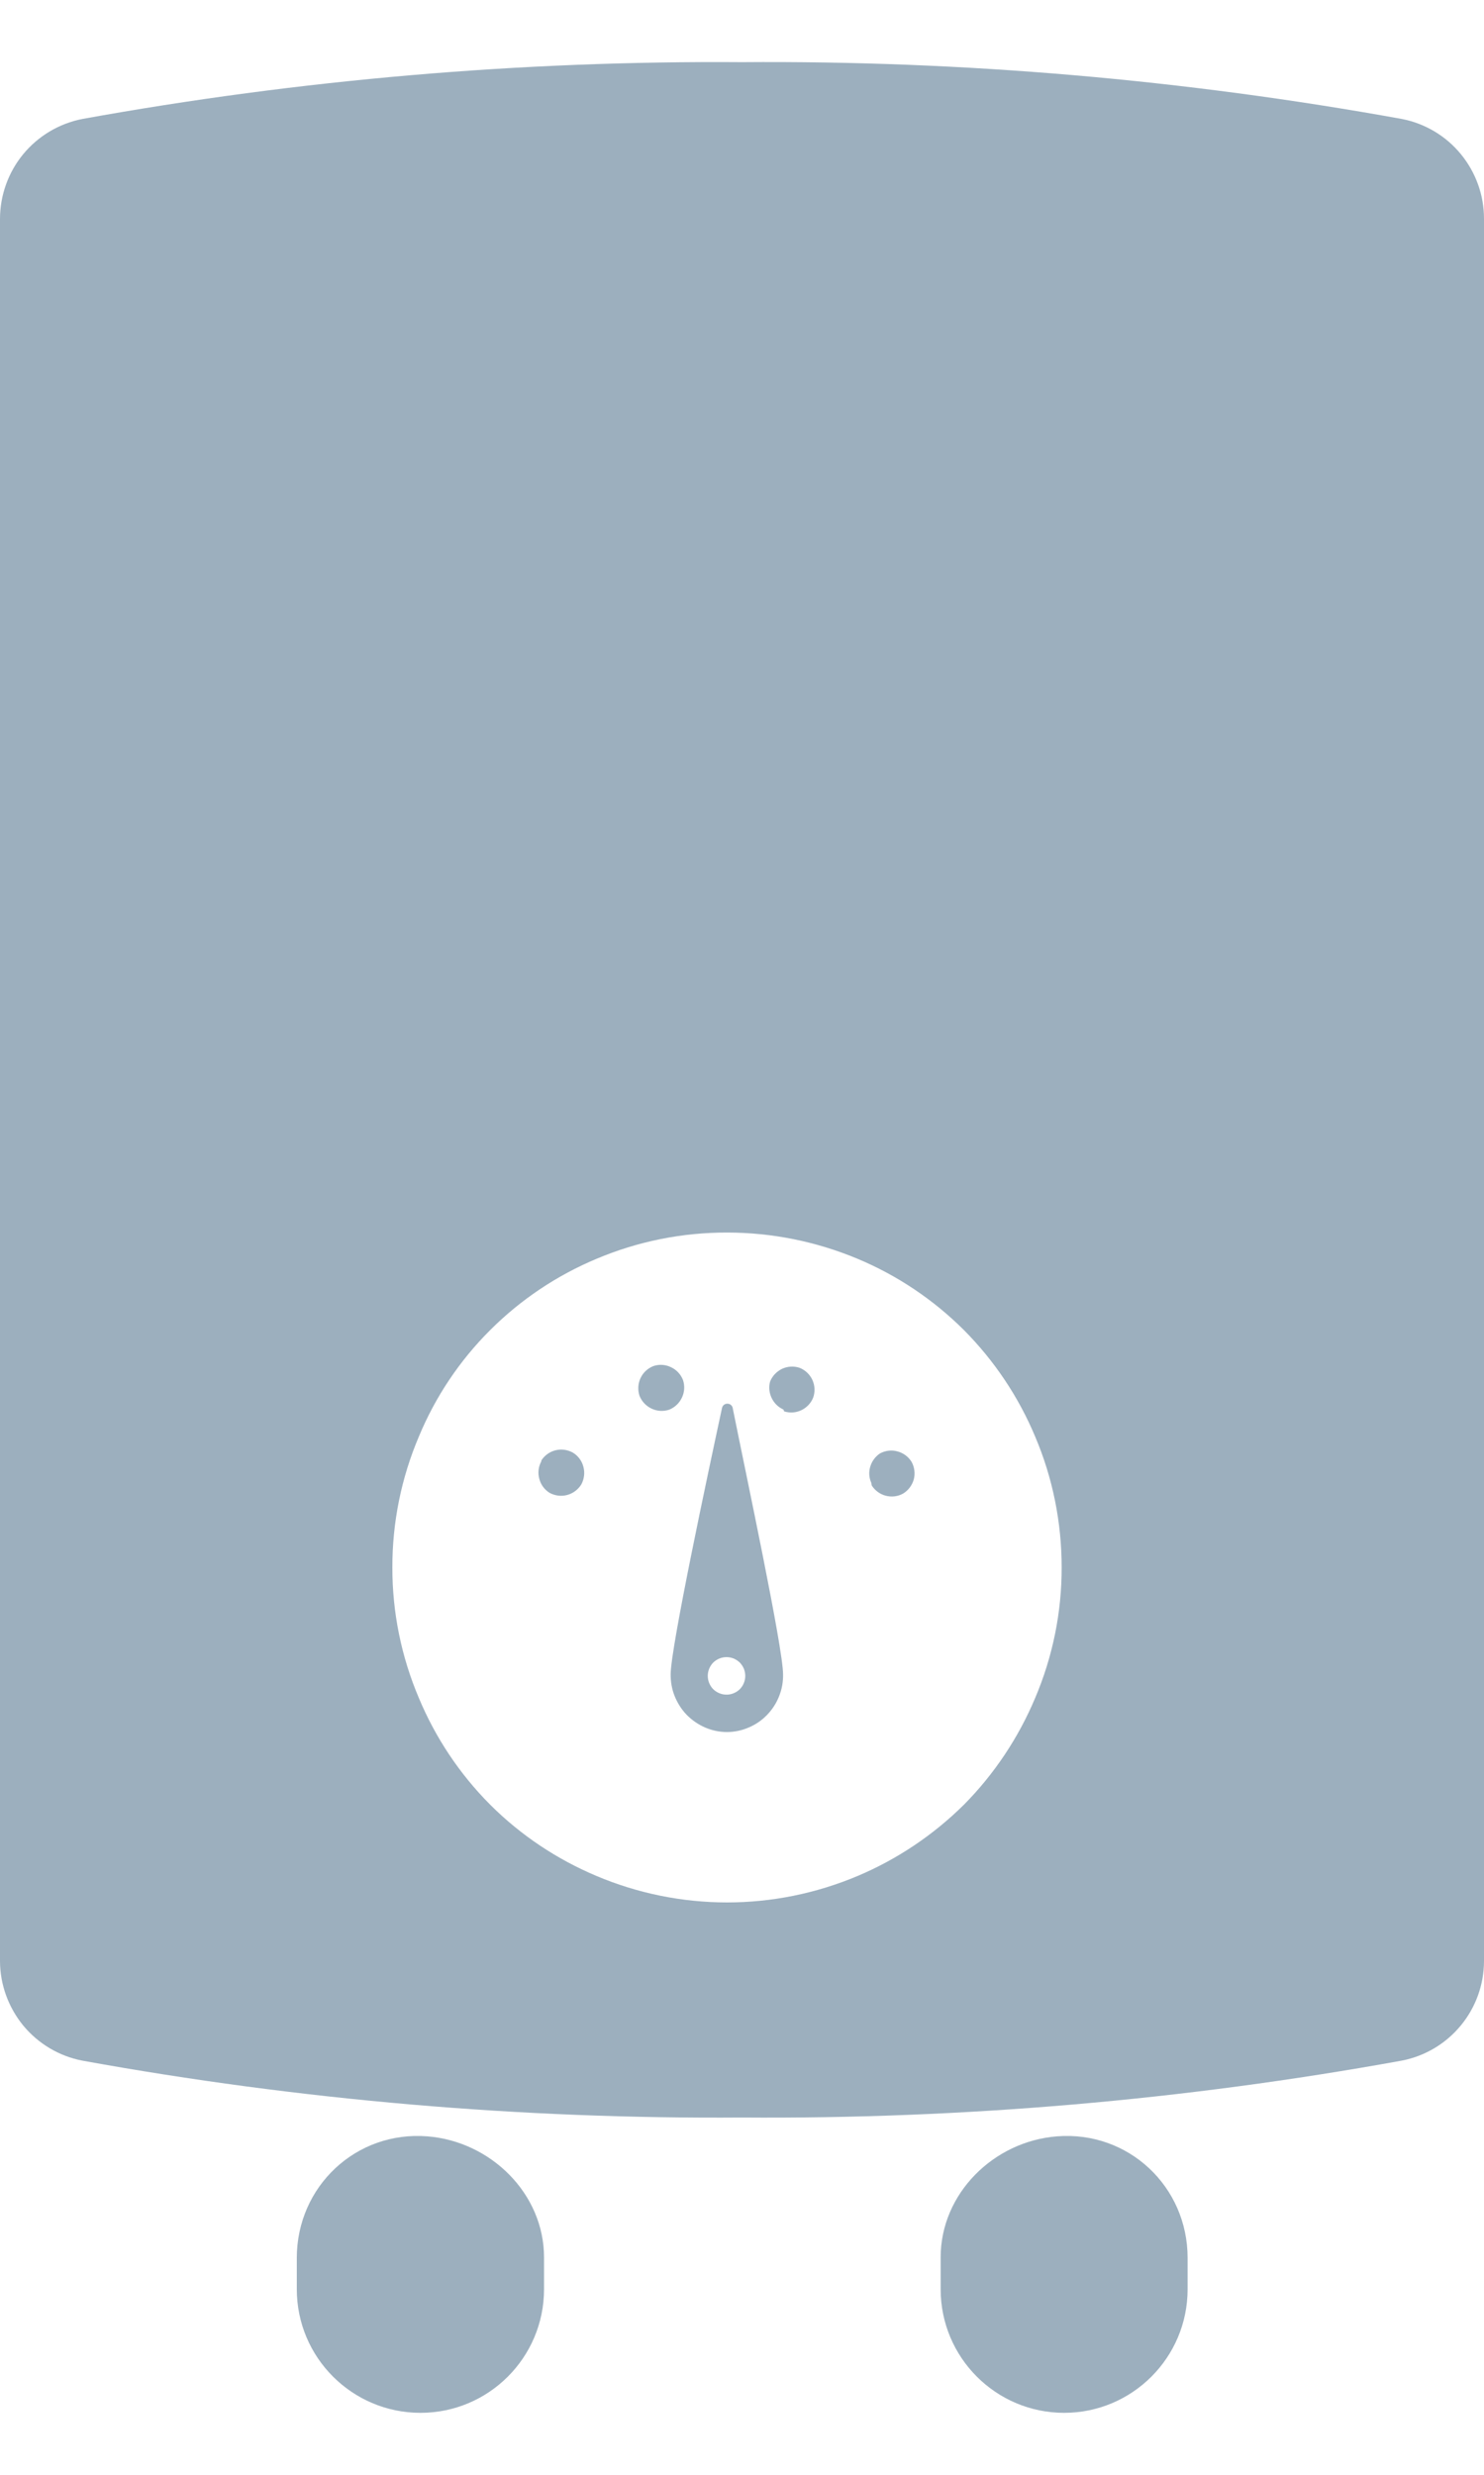 <svg width="15" height="25" viewBox="0 0 15 25" fill="none" xmlns="http://www.w3.org/2000/svg">
<path d="M14.171 1.202C11.97 0.804 9.737 0.611 7.5 0.628C5.264 0.612 3.031 0.804 0.831 1.202C0.598 1.248 0.387 1.373 0.235 1.557C0.084 1.74 0.001 1.971 0 2.209V19.812C0.001 20.049 0.085 20.279 0.236 20.463C0.388 20.646 0.598 20.771 0.831 20.816C3.031 21.215 5.264 21.407 7.5 21.391C9.736 21.407 11.969 21.215 14.169 20.816C14.402 20.771 14.613 20.646 14.764 20.463C14.916 20.28 14.999 20.05 15 19.812V2.209C15 1.971 14.917 1.741 14.766 1.557C14.615 1.373 14.405 1.248 14.171 1.202ZM10.464 17.151C10.295 17.553 10.051 17.92 9.744 18.23C9.434 18.537 9.069 18.782 8.668 18.951C8.25 19.127 7.802 19.218 7.349 19.218C6.896 19.218 6.447 19.127 6.03 18.951C5.628 18.782 5.262 18.538 4.954 18.23C4.646 17.921 4.401 17.554 4.233 17.151C4.056 16.734 3.965 16.286 3.966 15.834C3.965 15.38 4.056 14.931 4.233 14.514C4.4 14.111 4.645 13.745 4.954 13.437C5.262 13.129 5.628 12.884 6.03 12.716C6.447 12.54 6.896 12.45 7.349 12.451C7.801 12.451 8.25 12.541 8.668 12.716C9.07 12.884 9.435 13.129 9.744 13.437C10.051 13.746 10.296 14.112 10.464 14.514C10.641 14.931 10.731 15.38 10.731 15.834C10.732 16.286 10.641 16.734 10.464 17.151Z" fill="#9CAFBE"/>
<path d="M7.915 16.913C7.917 16.989 7.903 17.065 7.875 17.135C7.847 17.206 7.805 17.271 7.752 17.325C7.699 17.38 7.635 17.423 7.565 17.452C7.495 17.482 7.42 17.497 7.344 17.497C7.268 17.496 7.194 17.48 7.125 17.45C7.055 17.419 6.993 17.376 6.94 17.322C6.888 17.268 6.847 17.203 6.819 17.133C6.791 17.063 6.778 16.988 6.779 16.913C6.779 16.646 7.156 14.882 7.298 14.223C7.301 14.21 7.308 14.199 7.318 14.191C7.328 14.184 7.34 14.179 7.353 14.18C7.366 14.18 7.378 14.184 7.387 14.192C7.397 14.2 7.404 14.211 7.406 14.223C7.538 14.882 7.915 16.646 7.915 16.913ZM7.344 16.74C7.293 16.74 7.245 16.76 7.209 16.795C7.174 16.831 7.154 16.879 7.154 16.93C7.154 16.98 7.174 17.028 7.209 17.064C7.245 17.099 7.293 17.119 7.344 17.119C7.394 17.119 7.442 17.099 7.478 17.064C7.513 17.028 7.533 16.98 7.533 16.93C7.533 16.905 7.528 16.88 7.519 16.857C7.509 16.834 7.495 16.813 7.478 16.795C7.46 16.778 7.439 16.764 7.416 16.754C7.393 16.745 7.368 16.74 7.344 16.74ZM6.604 13.8C6.546 13.823 6.5 13.866 6.474 13.922C6.448 13.978 6.445 14.042 6.464 14.1C6.487 14.158 6.531 14.204 6.587 14.23C6.642 14.256 6.706 14.26 6.765 14.24C6.821 14.217 6.867 14.174 6.893 14.118C6.919 14.063 6.923 14 6.904 13.942C6.882 13.884 6.838 13.837 6.782 13.811C6.726 13.784 6.662 13.78 6.604 13.8ZM5.472 14.757C5.472 14.76 5.471 14.763 5.47 14.765C5.442 14.818 5.435 14.88 5.451 14.938C5.466 14.998 5.504 15.049 5.556 15.081C5.61 15.11 5.674 15.118 5.733 15.102C5.793 15.086 5.844 15.047 5.876 14.995C5.905 14.941 5.913 14.877 5.897 14.818C5.882 14.758 5.844 14.707 5.792 14.675C5.739 14.645 5.676 14.636 5.617 14.65C5.559 14.664 5.509 14.699 5.475 14.748C5.473 14.75 5.472 14.754 5.472 14.757ZM8.809 14.992C8.809 14.999 8.811 15.005 8.814 15.01C8.846 15.058 8.895 15.094 8.951 15.109C9.011 15.125 9.074 15.118 9.128 15.088C9.181 15.056 9.219 15.005 9.236 14.946C9.252 14.886 9.244 14.823 9.215 14.769C9.183 14.716 9.132 14.678 9.072 14.662C9.013 14.645 8.95 14.653 8.895 14.682C8.847 14.714 8.812 14.762 8.796 14.817C8.78 14.871 8.784 14.927 8.806 14.978C8.808 14.983 8.809 14.988 8.809 14.992ZM7.922 14.248C7.922 14.253 7.926 14.258 7.931 14.259C7.987 14.275 8.046 14.271 8.099 14.246C8.154 14.22 8.198 14.174 8.22 14.117C8.24 14.059 8.237 13.995 8.211 13.939C8.185 13.883 8.138 13.839 8.081 13.817C8.023 13.798 7.959 13.802 7.904 13.828C7.849 13.855 7.805 13.901 7.783 13.959C7.769 14.014 7.775 14.073 7.801 14.125C7.825 14.174 7.865 14.214 7.915 14.237C7.92 14.239 7.922 14.243 7.922 14.248Z" fill="#9CAFBE"/>
<path d="M10.684 21.581C10.043 21.631 9.508 22.16 9.508 22.803V23.126C9.508 23.815 10.067 24.374 10.756 24.374C11.445 24.374 12.004 23.815 12.004 23.126V22.809C12.004 22.086 11.404 21.524 10.684 21.581Z" fill="#9CAFBE"/>
<path d="M4.319 21.581C3.599 21.524 3 22.087 3 22.81V23.125C3 23.815 3.56 24.374 4.25 24.374C4.94 24.374 5.499 23.815 5.499 23.125V22.804C5.499 22.161 4.961 21.631 4.319 21.581Z" fill="#9CAFBE"/>
</svg>
